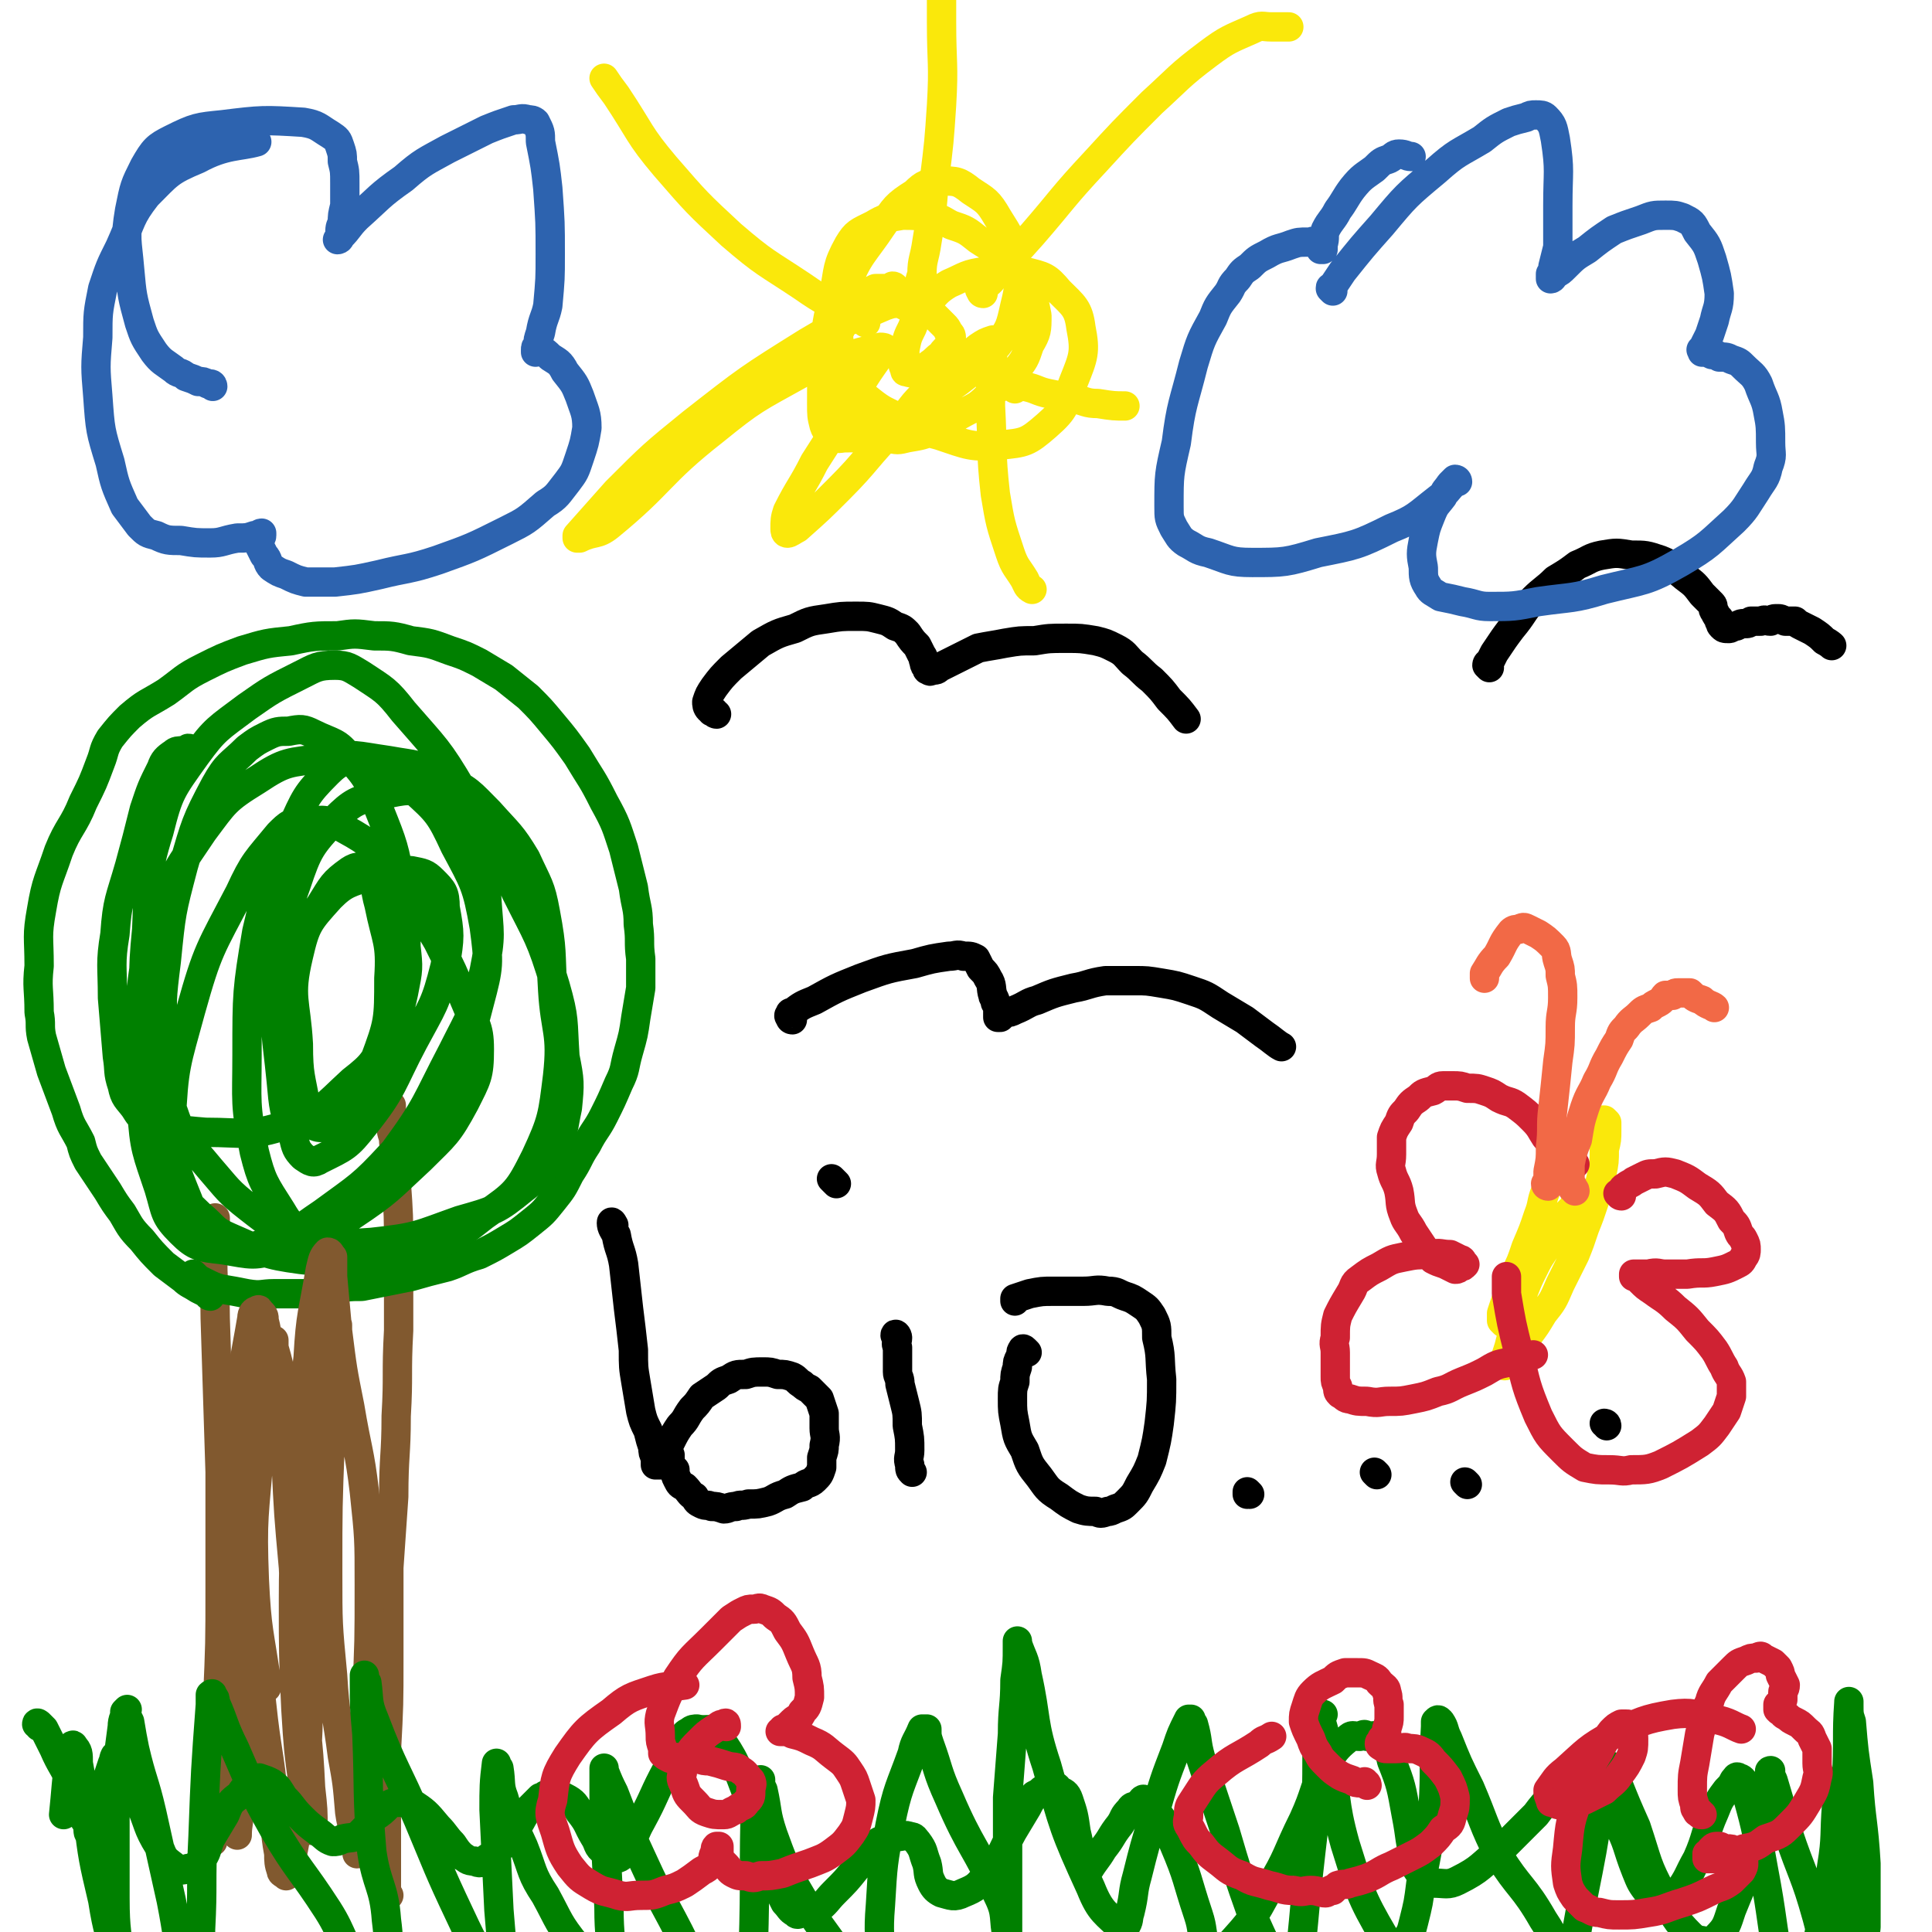 <svg viewBox='0 0 790 790' version='1.1' xmlns='http://www.w3.org/2000/svg' xmlns:xlink='http://www.w3.org/1999/xlink'><g fill='none' stroke='#81592F' stroke-width='12' stroke-linecap='round' stroke-linejoin='round'><path d='M87,753c0,0 -1,-1 -1,-1 0,-1 1,-1 1,-2 0,-8 0,-8 1,-16 1,-19 1,-19 1,-39 1,-23 1,-23 1,-46 0,-24 0,-24 0,-47 -1,-31 -1,-31 -2,-63 0,-12 -1,-12 -1,-23 0,-6 0,-6 1,-11 0,-2 0,-2 0,-4 0,-1 0,-1 0,-2 0,0 0,-1 0,-1 '/><path d='M159,775c-1,-1 -1,-2 -1,-1 -1,0 0,1 0,1 0,0 0,-1 0,-2 0,-9 0,-9 0,-18 0,-20 0,-20 0,-39 1,-19 1,-19 1,-38 0,-18 0,-18 0,-37 1,-15 1,-14 2,-29 0,-17 1,-17 1,-33 1,-17 0,-17 1,-35 0,-16 0,-16 0,-32 0,-15 0,-15 -1,-29 0,-8 0,-8 -1,-16 0,-3 -1,-3 -1,-6 0,-1 0,-1 0,-3 -1,-1 0,-1 0,-3 0,-1 0,-2 0,-3 '/></g>
<g fill='none' stroke='#008000' stroke-width='12' stroke-linecap='round' stroke-linejoin='round'><path d='M86,530c0,0 -1,0 -1,-1 0,0 0,0 0,0 -2,-1 -2,-1 -4,-2 -3,-2 -4,-2 -6,-4 -4,-3 -4,-3 -8,-6 -5,-5 -5,-5 -9,-10 -5,-5 -5,-6 -8,-11 -3,-4 -3,-4 -6,-9 -2,-3 -2,-3 -4,-6 -2,-3 -2,-3 -4,-6 -2,-4 -2,-4 -3,-8 -3,-6 -4,-6 -6,-13 -3,-8 -3,-8 -6,-16 -2,-7 -2,-7 -4,-14 -1,-5 0,-5 -1,-10 0,-10 -1,-10 0,-19 0,-12 -1,-12 1,-23 2,-12 3,-12 7,-24 4,-10 6,-10 10,-20 4,-8 4,-8 7,-16 2,-5 1,-5 4,-10 4,-5 4,-5 8,-9 7,-6 7,-5 15,-10 7,-5 7,-6 15,-10 8,-4 8,-4 16,-7 10,-3 10,-3 20,-4 9,-2 10,-2 19,-2 7,-1 7,-1 15,0 7,0 8,0 15,2 8,1 8,1 16,4 6,2 6,2 12,5 5,3 5,3 10,6 5,4 5,4 10,8 5,5 5,5 10,11 5,6 5,6 10,13 6,10 6,9 11,19 5,9 5,10 8,19 2,8 2,8 4,16 1,8 2,8 2,15 1,7 0,7 1,14 0,6 0,6 0,12 -1,6 -1,6 -2,12 -1,7 -1,7 -3,14 -2,7 -1,7 -4,13 -3,7 -3,7 -6,13 -3,6 -4,6 -7,12 -4,6 -3,6 -7,12 -3,6 -3,6 -7,11 -4,5 -4,5 -9,9 -5,4 -5,4 -10,7 -5,3 -5,3 -11,6 -7,2 -7,3 -13,5 -8,2 -8,2 -15,4 -5,1 -5,1 -10,2 -5,1 -5,1 -10,2 -5,0 -5,0 -11,1 -6,1 -6,1 -12,2 -6,0 -6,0 -13,0 -5,0 -5,1 -11,0 -5,-1 -5,-1 -11,-2 -3,-1 -3,-1 -7,-3 -2,-1 -2,-1 -4,-3 0,0 0,0 0,0 '/><path d='M78,307c0,0 0,-1 -1,-1 0,0 0,1 0,1 -1,0 -1,0 -2,0 -2,0 -3,0 -4,1 -3,2 -4,3 -5,6 -4,8 -4,8 -7,17 -3,12 -3,12 -6,23 -4,14 -5,14 -6,28 -2,12 -1,13 -1,26 1,12 1,12 2,24 1,6 0,6 2,12 1,5 2,5 5,9 2,3 2,4 6,5 11,4 11,4 23,5 16,0 18,2 33,-3 15,-5 15,-7 27,-18 9,-7 9,-8 14,-18 5,-9 5,-9 7,-18 2,-10 2,-10 1,-19 0,-13 0,-13 -2,-25 -3,-16 -3,-16 -9,-31 -4,-11 -4,-12 -12,-21 -5,-7 -7,-6 -15,-10 -4,-2 -5,-2 -10,-1 -4,0 -5,0 -9,2 -4,2 -4,2 -8,5 -7,7 -8,6 -13,15 -8,15 -8,16 -13,33 -5,19 -5,19 -7,39 -2,16 -2,16 -1,33 1,15 -1,16 4,29 4,12 6,12 15,23 7,8 7,9 16,16 9,7 10,8 21,11 14,4 15,4 29,3 19,-2 19,-3 36,-9 14,-4 15,-4 26,-13 8,-6 8,-7 12,-15 5,-8 4,-9 6,-18 1,-10 1,-11 -1,-21 -1,-15 0,-15 -4,-29 -6,-20 -7,-20 -16,-38 -10,-22 -9,-22 -22,-42 -10,-17 -11,-17 -24,-32 -7,-9 -8,-9 -17,-15 -5,-3 -6,-4 -11,-4 -7,0 -8,1 -14,4 -12,6 -12,6 -22,13 -12,9 -13,9 -21,20 -10,14 -11,15 -15,31 -6,19 -4,20 -5,40 -2,20 -1,20 0,40 0,15 0,16 1,31 2,10 2,10 5,20 2,8 2,8 7,15 3,6 4,6 9,11 6,5 5,6 12,9 14,6 14,7 29,9 19,2 21,3 39,-1 19,-5 21,-5 36,-17 13,-9 14,-10 21,-24 7,-15 7,-17 9,-33 2,-18 -1,-18 -2,-35 -1,-16 0,-16 -3,-32 -2,-11 -3,-11 -8,-22 -6,-10 -7,-10 -15,-19 -8,-8 -8,-9 -19,-14 -10,-6 -11,-5 -22,-7 -14,-2 -14,-3 -27,-1 -14,2 -15,1 -27,9 -13,8 -13,9 -22,21 -10,15 -11,15 -17,32 -7,20 -7,20 -9,41 -2,20 -2,21 1,41 1,16 2,17 7,32 3,10 2,11 9,18 6,6 8,6 17,7 12,2 13,3 24,-1 15,-4 16,-5 29,-13 15,-10 15,-11 28,-23 10,-10 11,-10 18,-23 5,-10 6,-11 6,-22 0,-10 -2,-10 -6,-20 -5,-12 -5,-12 -11,-24 -9,-15 -8,-16 -18,-29 -9,-10 -9,-11 -20,-17 -7,-4 -8,-4 -16,-3 -6,0 -7,1 -11,5 -9,11 -10,11 -16,24 -12,23 -13,23 -20,48 -6,22 -7,23 -8,46 0,16 1,17 7,32 3,9 4,11 12,16 7,4 9,5 17,2 14,-3 14,-5 26,-13 15,-11 16,-11 28,-24 13,-14 13,-14 23,-31 8,-15 9,-15 13,-31 4,-15 4,-16 2,-31 -3,-17 -4,-18 -12,-33 -6,-13 -7,-14 -17,-23 -8,-8 -10,-9 -21,-11 -6,-2 -9,-1 -14,4 -9,9 -9,10 -15,23 -9,20 -9,21 -14,42 -4,24 -4,25 -4,50 0,20 -1,20 3,40 3,12 4,13 11,24 3,5 4,7 10,7 7,0 9,-1 14,-6 13,-11 13,-12 22,-25 14,-19 13,-20 24,-41 8,-16 9,-16 13,-33 3,-15 2,-15 1,-30 -2,-13 -1,-14 -7,-25 -5,-9 -6,-11 -15,-16 -9,-4 -11,-3 -21,-1 -10,2 -12,3 -19,10 -10,11 -11,12 -16,27 -7,19 -6,20 -8,41 -1,19 0,19 2,39 1,11 1,12 5,23 1,4 1,5 4,8 3,2 4,3 7,1 10,-5 11,-5 18,-14 12,-15 11,-17 20,-34 8,-15 9,-15 13,-31 2,-12 2,-13 0,-24 0,-6 -1,-7 -5,-11 -3,-3 -4,-3 -9,-4 -8,0 -8,0 -16,2 -9,3 -11,3 -17,9 -9,10 -10,11 -13,24 -4,17 -1,18 0,36 0,13 1,13 3,25 1,4 0,7 3,8 3,2 6,1 9,-2 10,-10 11,-11 16,-24 6,-16 6,-17 6,-34 1,-15 -1,-15 -4,-30 -2,-7 -1,-9 -4,-13 -3,-3 -5,-3 -8,-1 -7,5 -7,6 -12,14 -6,8 -7,14 -9,17 '/></g>
<g fill='none' stroke='#81592F' stroke-width='12' stroke-linecap='round' stroke-linejoin='round'><path d='M111,560c0,0 0,-1 -1,-1 0,0 0,0 0,1 -1,1 -1,1 -2,2 -3,8 -4,7 -6,15 -4,18 -4,19 -5,37 -2,23 -2,23 -2,46 0,27 0,27 0,53 1,14 1,14 2,29 0,3 0,3 0,7 0,1 0,2 0,1 0,-4 1,-6 1,-12 0,-18 0,-18 1,-36 1,-24 2,-24 3,-48 0,-22 -1,-23 -1,-45 0,-17 -1,-18 1,-35 1,-8 3,-8 5,-16 1,-5 1,-5 2,-11 0,-3 0,-3 -1,-7 0,-2 0,-2 -2,-4 0,0 0,-1 -1,0 -1,0 -2,1 -2,3 -3,18 -4,18 -4,36 0,32 1,32 3,64 1,29 2,29 5,58 2,19 3,19 5,39 1,11 0,11 2,22 0,3 0,4 1,7 0,1 1,1 2,2 0,0 0,-1 0,-2 2,-4 2,-4 3,-9 3,-17 4,-17 5,-34 2,-24 0,-24 2,-49 2,-23 2,-23 4,-45 2,-22 2,-22 4,-44 1,-15 2,-15 3,-30 0,-5 0,-5 0,-10 0,-1 0,-3 0,-2 -1,2 -1,4 -2,10 -1,19 -1,19 -1,38 -1,26 -1,26 -1,53 0,21 0,21 2,42 1,17 2,17 4,33 2,11 2,11 3,23 1,7 2,7 3,13 0,2 0,3 0,4 0,0 1,0 1,-1 0,-9 0,-9 0,-18 1,-23 2,-23 3,-46 1,-22 1,-22 1,-45 0,-19 0,-19 -2,-38 -2,-17 -3,-17 -6,-35 -3,-15 -3,-15 -5,-31 -1,-11 -1,-11 -2,-22 0,-4 0,-4 0,-8 -1,-1 -1,-2 -2,-2 -2,2 -2,3 -3,7 -3,18 -4,18 -5,36 -3,26 -2,26 -4,51 -1,24 -2,24 -2,48 0,23 0,23 1,45 1,16 1,16 3,31 1,7 0,7 2,14 0,2 0,3 1,4 0,1 1,0 1,0 0,-8 0,-8 -1,-17 -1,-22 -2,-22 -4,-44 -2,-23 -2,-23 -3,-46 -2,-22 -2,-22 -3,-43 -1,-17 -1,-17 -2,-33 -1,-7 -1,-7 -3,-14 0,-2 0,-3 0,-3 -1,-1 -2,0 -2,1 -1,4 -1,4 -1,8 -2,19 -2,19 -3,37 -2,26 -3,26 -2,52 1,21 2,21 5,42 0,1 0,1 0,2 '/></g>
<g fill='none' stroke='#008000' stroke-width='12' stroke-linecap='round' stroke-linejoin='round'><path d='M16,706c0,-1 -1,-1 -1,-1 0,-1 1,0 1,0 1,1 1,1 2,2 2,4 2,4 4,8 3,7 4,7 7,14 2,6 2,6 4,12 1,3 2,3 3,6 0,2 0,3 1,3 0,0 1,-1 1,-2 2,-5 2,-5 3,-11 2,-5 1,-5 3,-10 1,-3 1,-3 2,-6 1,-1 0,-1 1,-3 0,0 1,-1 2,0 1,1 0,1 1,3 4,8 4,8 7,16 4,9 3,10 8,18 2,5 2,5 6,8 2,2 3,2 6,1 2,0 3,-1 5,-3 3,-4 2,-4 4,-9 3,-5 3,-5 6,-10 2,-5 2,-5 6,-8 2,-3 2,-3 5,-5 1,-1 2,-2 3,-2 3,1 3,1 5,2 3,2 3,3 5,6 4,4 3,4 7,8 3,3 3,3 7,6 3,2 3,3 6,4 2,0 2,0 4,-1 4,-1 4,0 7,-2 3,-3 3,-3 6,-7 3,-2 3,-2 6,-5 2,-1 2,-1 4,-1 2,0 3,-1 5,0 6,4 6,4 11,10 3,3 3,4 6,7 2,3 2,3 4,5 2,1 2,2 5,2 2,1 3,1 5,-1 6,-4 6,-5 11,-11 4,-5 3,-6 7,-10 2,-2 2,-2 4,-4 0,0 1,0 2,-1 1,0 1,-1 3,0 3,0 3,0 5,1 4,2 4,3 6,6 4,5 3,5 6,10 2,3 1,4 4,6 3,2 5,4 7,2 5,-4 4,-7 8,-14 6,-11 5,-11 11,-22 3,-6 3,-6 6,-11 1,-3 1,-3 3,-4 1,-1 2,-1 3,-1 4,1 6,-1 8,2 8,11 8,13 13,26 6,15 4,15 9,30 3,7 3,7 6,13 2,2 2,3 4,4 1,1 1,1 3,0 3,0 3,0 6,-1 4,-3 4,-4 7,-7 5,-5 5,-5 9,-10 3,-4 2,-5 6,-8 3,-3 3,-3 6,-4 2,-1 3,-1 5,-1 2,0 3,-1 5,0 2,0 2,1 3,2 3,4 2,4 4,9 1,4 0,4 2,8 1,2 2,3 4,4 4,1 5,2 9,0 5,-2 6,-3 9,-7 7,-8 6,-9 11,-18 3,-5 3,-5 6,-10 1,-2 1,-2 3,-5 2,-1 2,-1 3,-2 2,-1 2,-2 3,-2 2,0 3,0 4,2 2,1 3,1 4,4 2,6 2,6 3,13 1,4 1,5 2,9 0,3 1,2 1,5 1,1 1,2 1,3 0,0 0,-1 1,-1 3,-5 3,-4 6,-9 4,-5 3,-5 7,-10 2,-3 1,-3 4,-6 1,-2 2,-1 3,-2 2,-1 2,-3 3,-2 7,7 8,8 12,18 6,14 5,14 10,29 2,6 1,7 3,13 1,2 1,2 3,2 3,0 4,0 6,-2 10,-11 10,-11 17,-24 8,-13 7,-14 14,-28 5,-11 4,-12 9,-23 4,-5 4,-6 9,-10 2,-2 2,-1 5,-1 2,-1 2,-1 3,0 3,0 3,-1 5,1 3,3 4,4 5,9 4,10 4,11 6,22 2,10 1,10 4,20 0,3 1,3 3,5 2,2 2,2 4,3 5,0 6,1 10,-1 10,-5 9,-6 18,-13 7,-7 7,-7 14,-14 3,-4 3,-4 7,-8 3,-2 3,-2 5,-4 2,-1 2,-1 4,-1 3,0 4,-1 6,1 6,6 7,7 11,15 5,9 4,10 8,20 2,5 2,5 5,9 1,2 1,2 3,3 1,0 2,0 3,0 2,0 2,0 3,-1 2,-1 2,-1 3,-2 5,-7 4,-7 8,-14 4,-9 3,-10 7,-19 2,-5 2,-5 5,-9 2,-2 2,-2 3,-4 1,-1 1,-2 2,-1 1,0 2,1 2,2 5,18 5,18 8,35 4,21 3,21 7,42 1,9 1,9 4,18 0,2 1,2 2,4 1,0 1,0 2,0 1,-3 0,-3 1,-6 3,-14 3,-14 6,-27 3,-16 4,-16 6,-32 2,-12 1,-13 2,-25 0,-4 0,-4 0,-8 0,-1 0,-1 0,-1 0,-1 1,-1 1,-1 1,1 1,2 1,4 3,14 4,14 6,28 2,15 1,15 2,30 1,8 1,8 1,15 0,1 0,2 0,2 0,-1 0,-2 0,-3 1,-8 0,-8 1,-16 0,-13 0,-13 0,-26 -1,-17 -2,-17 -3,-33 -2,-13 -2,-13 -3,-25 -1,-3 -1,-3 -1,-7 0,-1 0,-2 0,-1 -1,14 0,16 -1,32 -1,21 -1,21 -2,41 0,14 -1,14 -2,27 0,5 0,5 0,10 0,1 -1,2 -1,2 -1,-1 -1,-1 -2,-3 -3,-10 -2,-10 -5,-21 -5,-18 -6,-17 -12,-35 -3,-11 -3,-11 -6,-21 -1,-2 -1,-2 -1,-3 -1,-1 0,-1 0,-1 0,2 0,2 0,4 -2,11 -2,11 -5,22 -4,16 -5,16 -11,31 -2,6 -2,7 -6,11 -1,2 -2,2 -4,2 -3,-1 -4,0 -7,-3 -6,-6 -6,-7 -11,-16 -7,-13 -6,-13 -11,-28 -4,-9 -4,-9 -8,-19 -1,-2 -1,-2 -2,-5 0,0 0,-1 -1,-1 0,0 -1,0 -1,1 -2,7 -1,7 -3,15 -3,19 -3,19 -7,39 -2,11 -2,11 -4,23 -1,3 0,4 -1,5 -1,1 -1,0 -2,-1 -4,-9 -3,-10 -9,-19 -8,-14 -10,-13 -18,-26 -7,-14 -6,-14 -12,-28 -5,-10 -5,-10 -9,-20 -2,-4 -1,-4 -3,-7 -1,-1 -1,-1 -2,0 0,0 0,1 0,2 -1,17 0,17 -1,33 -2,16 -2,16 -5,31 -1,8 -1,8 -3,16 -1,4 -1,4 -3,7 -1,1 -1,2 -3,2 -3,-1 -5,0 -6,-3 -10,-17 -10,-19 -16,-38 -5,-18 -3,-19 -7,-37 -1,-7 -1,-7 -3,-14 0,-1 1,-2 1,-2 -1,1 -2,2 -2,3 -1,18 0,18 -1,36 -2,17 -2,17 -4,35 -1,11 -1,11 -2,21 -1,5 -1,5 -2,9 0,1 0,3 -1,3 -2,0 -3,-1 -5,-3 -7,-10 -7,-11 -12,-22 -6,-17 -6,-17 -11,-34 -5,-15 -5,-15 -10,-30 -2,-7 -1,-7 -3,-14 -1,-1 -1,-2 -1,-2 -1,0 -1,0 -1,0 -3,6 -3,6 -5,12 -5,13 -5,13 -9,27 -4,13 -4,13 -7,25 -2,7 -1,7 -3,15 -1,3 0,3 -2,6 0,1 -1,2 -1,1 -7,-7 -9,-7 -13,-17 -11,-24 -11,-25 -18,-50 -6,-18 -4,-19 -8,-37 -1,-7 -2,-7 -4,-13 0,0 0,-1 0,-1 0,0 0,1 0,2 0,7 0,7 -1,14 0,11 -1,11 -1,22 -1,13 -1,13 -2,26 0,17 0,17 0,34 0,10 0,10 0,19 0,2 0,2 0,5 0,0 0,0 0,0 -2,-9 0,-10 -4,-18 -9,-20 -11,-19 -20,-40 -5,-11 -4,-11 -8,-22 -1,-3 -1,-3 -1,-6 -1,0 -1,0 -1,0 -1,0 -1,0 -1,0 -2,5 -3,5 -4,10 -5,14 -6,14 -9,29 -3,16 -3,16 -4,33 -1,12 0,12 0,24 0,3 0,4 -1,6 0,1 -1,0 -2,0 -9,-8 -10,-7 -17,-15 -8,-11 -8,-11 -15,-23 -5,-10 -5,-10 -9,-21 -3,-9 -2,-9 -4,-18 -1,-2 -1,-2 -1,-3 0,-1 0,-2 0,-1 -1,2 -1,3 -2,6 -1,32 0,32 -1,63 0,17 -1,17 -1,35 0,3 1,4 1,6 0,0 -1,-1 -2,-2 -7,-10 -8,-10 -15,-21 -9,-14 -8,-15 -16,-30 -7,-13 -7,-13 -13,-26 -6,-13 -6,-13 -11,-26 -2,-4 -2,-4 -4,-9 0,0 0,-1 0,-1 0,0 0,0 0,1 0,9 0,9 0,17 1,20 1,20 2,39 0,12 1,12 1,23 0,3 0,4 0,6 -1,0 -2,0 -2,0 -6,-6 -7,-6 -12,-13 -8,-10 -7,-10 -13,-21 -6,-9 -5,-10 -9,-20 -4,-9 -5,-9 -8,-20 -2,-5 -1,-6 -2,-12 -1,-1 -1,-2 -1,-2 -1,8 -1,10 -1,19 1,21 1,21 2,41 1,12 1,12 2,24 0,4 0,4 0,8 0,0 0,1 0,1 -1,-1 -2,-1 -2,-3 -9,-14 -9,-13 -16,-28 -9,-19 -9,-20 -17,-39 -9,-21 -10,-20 -18,-41 -3,-7 -2,-8 -3,-15 -1,-1 -1,-2 -1,-3 0,0 0,1 0,2 0,11 0,11 1,22 1,24 0,24 2,48 2,14 5,14 6,28 1,8 1,9 -1,16 -1,3 -2,4 -4,4 -3,0 -4,0 -6,-2 -8,-9 -6,-11 -13,-22 -11,-17 -12,-16 -22,-33 -9,-16 -9,-17 -16,-33 -5,-10 -4,-10 -8,-19 0,-1 0,-2 -1,-2 0,-1 0,-2 -1,-1 0,1 0,2 0,4 -2,27 -2,27 -3,54 -1,19 0,19 -1,38 0,10 0,10 -1,20 0,4 0,4 -1,9 0,0 -1,2 -1,1 -2,-5 -2,-6 -3,-12 -4,-15 -3,-15 -6,-30 -4,-18 -4,-18 -8,-36 -3,-13 -4,-13 -7,-26 -1,-5 -1,-5 -2,-11 -1,-2 -1,-2 -2,-4 0,0 1,-1 1,-1 -1,3 -2,4 -2,7 -2,15 -2,15 -3,30 0,20 0,20 0,40 0,14 1,14 2,27 0,6 0,6 0,11 0,0 0,1 0,1 -1,-5 0,-6 -1,-11 -3,-14 -4,-14 -6,-27 -4,-17 -4,-17 -6,-33 -2,-12 -2,-12 -4,-23 0,-4 0,-5 -2,-7 0,-1 -1,0 -1,1 -2,13 -2,18 -3,27 '/></g>
<g fill='none' stroke='#FAE80B' stroke-width='12' stroke-linecap='round' stroke-linejoin='round'><path d='M615,541c0,0 0,0 -1,-1 0,0 0,0 0,0 0,-2 0,-2 0,-3 1,-3 1,-3 2,-6 1,-4 2,-4 3,-9 3,-6 3,-6 5,-12 3,-7 3,-7 5,-13 2,-5 1,-5 3,-10 1,-3 1,-4 2,-7 1,-3 1,-3 2,-5 2,-3 2,-3 4,-5 1,-2 1,-2 3,-4 2,-1 2,-1 4,-2 2,-2 2,-1 4,-3 1,-1 1,-1 2,-2 0,0 0,0 1,0 1,-1 1,-1 1,-1 0,0 0,0 1,0 0,0 0,0 1,1 0,1 0,1 0,3 0,4 0,4 -1,8 0,5 0,5 -1,10 -1,6 -2,6 -3,11 -2,6 -2,6 -4,11 -2,6 -2,6 -4,11 -3,6 -3,6 -6,12 -3,7 -3,7 -7,12 -3,5 -3,5 -6,9 -1,2 -1,3 -3,5 -1,2 -1,2 -3,3 -1,1 -1,1 -2,2 0,1 0,1 -1,2 0,0 -1,1 -1,0 0,-1 0,-2 1,-4 1,-3 1,-3 2,-7 1,-5 1,-5 2,-10 2,-5 2,-5 3,-9 2,-5 2,-5 4,-9 2,-4 2,-4 4,-7 2,-3 2,-3 4,-6 2,-2 1,-2 2,-4 1,-2 1,-2 2,-3 1,-2 1,-1 2,-3 1,-1 1,-1 2,-2 1,-1 1,-1 1,-2 1,0 1,-1 2,-1 0,-1 0,-1 1,-2 0,-1 0,0 1,-1 0,0 0,0 1,0 '/></g>
<g fill='none' stroke='#CF2233' stroke-width='12' stroke-linecap='round' stroke-linejoin='round'><path d='M644,476c0,0 -1,0 -1,-1 0,0 0,0 0,0 -1,-1 -1,-1 -1,-1 -2,-2 -2,-2 -4,-4 -3,-3 -3,-2 -6,-5 -2,-3 -2,-4 -5,-7 -3,-3 -3,-3 -7,-6 -3,-2 -3,-1 -7,-3 -3,-2 -3,-2 -6,-3 -3,-1 -3,-1 -7,-1 -3,-1 -3,-1 -6,-1 -2,0 -2,0 -4,0 -2,0 -2,1 -4,2 -4,1 -4,1 -6,3 -3,2 -3,2 -5,5 -2,2 -2,2 -3,5 -2,3 -2,3 -3,6 0,4 0,4 0,7 0,4 -1,4 0,7 1,4 2,4 3,8 1,5 0,5 2,10 1,3 2,3 4,7 2,3 2,3 4,6 2,3 2,3 4,5 2,1 2,1 5,2 2,1 2,1 4,2 1,0 1,0 2,-1 1,0 1,0 2,-1 0,0 -1,0 -1,-1 0,0 0,-1 -1,-1 -2,-1 -2,-1 -4,-2 -4,0 -4,-1 -8,0 -6,0 -6,0 -11,1 -5,1 -5,1 -10,4 -4,2 -4,2 -8,5 -3,2 -2,3 -4,6 -3,5 -3,5 -5,9 -1,4 -1,4 -1,9 -1,3 0,3 0,6 0,3 0,3 0,6 0,2 0,2 0,4 0,2 0,2 1,4 0,2 0,2 1,3 2,1 2,2 4,2 3,1 3,1 7,1 5,1 5,0 9,0 5,0 5,0 10,-1 5,-1 5,-1 10,-3 5,-1 5,-2 10,-4 5,-2 5,-2 9,-4 5,-3 5,-3 10,-4 5,-2 7,-2 10,-3 '/><path d='M663,489c-1,0 -1,-1 -1,-1 -1,0 0,0 0,0 2,-2 1,-2 3,-3 1,-1 2,-1 3,-2 2,-1 2,-1 4,-2 2,-1 2,-1 5,-1 4,-1 4,-1 8,0 5,2 5,2 9,5 5,3 5,3 8,7 4,3 4,3 6,7 2,2 2,2 3,5 1,2 1,1 2,3 1,2 1,2 1,4 0,1 0,2 -1,3 -1,2 -1,2 -3,3 -4,2 -4,2 -9,3 -5,1 -5,0 -11,1 -4,0 -4,0 -9,0 -3,0 -3,-1 -7,0 -1,0 -1,0 -3,0 -2,0 -2,0 -3,0 0,0 0,1 0,1 0,0 1,0 1,0 1,1 1,1 2,2 2,2 2,2 5,4 4,3 5,3 9,7 5,4 5,4 9,9 4,4 4,4 7,8 2,3 2,4 4,7 1,3 2,3 3,6 0,3 0,3 0,6 -1,3 -1,3 -2,6 -2,3 -2,3 -4,6 -3,4 -3,4 -7,7 -8,5 -8,5 -16,9 -5,2 -6,2 -12,2 -4,1 -4,0 -9,0 -5,0 -5,0 -10,-1 -5,-3 -5,-3 -9,-7 -6,-6 -6,-6 -10,-14 -5,-12 -5,-13 -8,-26 -3,-12 -3,-12 -5,-24 0,-4 0,-5 0,-7 '/><path d='M297,706c0,-1 0,-2 -1,-1 -2,0 -2,1 -4,2 -3,2 -3,2 -6,5 -3,3 -3,3 -5,6 -1,3 -2,3 -2,7 -1,3 0,3 1,6 1,3 1,3 4,6 2,2 2,3 5,4 3,1 3,1 7,1 2,0 2,-1 5,-2 2,-2 3,-1 4,-3 2,-2 2,-2 2,-5 0,-2 1,-2 0,-4 -2,-2 -2,-3 -4,-4 -2,-2 -3,-1 -6,-2 -3,-1 -3,-1 -7,-2 -2,0 -2,0 -5,-1 -2,0 -2,0 -4,0 -2,-1 -2,0 -4,0 -1,-1 -2,0 -3,0 -2,-1 -2,-1 -3,-2 0,-1 0,-1 0,-2 -1,-3 -1,-3 -1,-5 0,-5 -1,-5 0,-9 3,-8 3,-8 7,-15 6,-9 6,-8 14,-16 4,-4 4,-4 8,-8 3,-2 3,-2 5,-3 2,-1 2,-1 4,-1 2,0 2,-1 4,0 3,1 3,1 5,3 3,2 3,2 5,6 3,4 3,4 5,9 2,5 3,5 3,10 1,4 1,4 1,8 -1,4 -1,4 -3,6 -1,3 -2,2 -4,4 -1,1 -1,1 -2,2 -1,1 -1,1 -2,1 0,1 -1,1 -1,1 0,0 1,0 1,0 2,0 2,0 4,1 4,1 4,1 8,3 5,2 5,3 9,6 4,3 4,3 6,6 2,3 2,3 3,6 1,3 1,3 2,6 0,3 0,3 -1,7 -1,4 -1,4 -3,7 -3,4 -3,4 -7,7 -4,3 -5,3 -10,5 -6,2 -6,2 -11,4 -5,1 -5,1 -9,1 -3,1 -3,1 -6,0 -3,0 -3,0 -5,-1 -2,-1 -2,-2 -3,-3 -2,-2 -2,-2 -3,-4 0,-1 0,-1 0,-2 0,-1 0,-1 0,-2 0,0 -1,0 -1,0 -1,1 0,1 -1,3 -1,2 0,2 -1,4 -2,2 -2,2 -4,3 -4,3 -4,3 -7,5 -4,2 -4,2 -8,3 -5,2 -5,2 -10,2 -5,0 -5,1 -9,0 -6,-2 -6,-1 -11,-4 -5,-3 -5,-3 -9,-8 -4,-6 -4,-7 -6,-14 -2,-6 -3,-7 -1,-13 1,-9 1,-10 6,-18 7,-10 8,-11 18,-18 7,-6 8,-6 17,-9 6,-2 7,-1 13,-2 '/><path d='M559,730c0,-1 -1,-1 -1,-1 0,-1 0,0 0,0 -1,0 -1,0 -2,0 -1,0 -2,0 -3,-1 -3,-1 -3,-1 -5,-2 -3,-2 -3,-2 -5,-4 -3,-3 -3,-3 -4,-5 -2,-3 -2,-3 -3,-6 -2,-4 -2,-4 -3,-7 0,-3 0,-3 1,-6 1,-3 1,-4 3,-6 3,-3 4,-3 8,-5 2,-2 2,-2 5,-3 3,0 3,0 5,0 3,0 3,0 5,1 2,1 3,1 4,3 2,2 3,2 3,4 1,2 0,3 1,5 0,2 0,2 0,5 0,2 0,2 -1,5 0,1 0,1 0,2 -1,1 -1,1 -2,2 0,1 -1,1 -1,2 0,0 0,1 1,1 1,1 1,1 2,1 2,0 2,0 4,0 3,0 3,-1 5,0 2,0 3,0 5,1 2,1 3,1 5,4 3,3 3,3 6,7 2,4 2,4 3,8 0,4 0,4 -1,7 -1,4 -1,4 -4,6 -2,3 -2,3 -5,6 -4,3 -4,3 -8,5 -4,2 -4,2 -8,4 -5,2 -5,3 -10,5 -3,1 -3,1 -7,2 -2,1 -2,0 -5,1 -1,1 -1,1 -2,2 0,0 0,-1 -1,0 -1,0 -1,1 -2,1 -2,0 -3,-1 -6,-1 -3,0 -3,1 -7,0 -5,0 -5,-1 -10,-2 -6,-2 -6,-1 -11,-4 -6,-2 -6,-3 -10,-6 -4,-3 -4,-3 -7,-7 -2,-2 -2,-2 -4,-6 -1,-2 -2,-2 -1,-5 0,-4 0,-4 2,-7 4,-6 4,-7 9,-11 8,-7 9,-6 18,-12 2,-2 2,-1 5,-3 '/><path d='M696,742c-1,0 -1,0 -1,-1 -1,0 -1,0 -1,0 -1,-2 -1,-1 -1,-3 -1,-3 -1,-3 -1,-6 0,-6 0,-6 1,-11 1,-6 1,-6 2,-12 2,-7 1,-7 4,-13 1,-4 2,-4 4,-8 3,-3 3,-3 6,-6 2,-2 2,-2 5,-3 2,-1 2,-1 4,-1 2,-1 2,-1 3,0 2,1 2,1 4,2 1,1 1,1 2,2 1,2 1,2 1,3 1,2 1,2 2,4 0,2 -1,2 -1,3 0,2 0,2 0,3 -1,1 -1,1 -1,1 -1,1 0,1 -1,1 0,1 0,1 0,2 1,1 1,1 2,1 0,1 0,1 2,2 1,1 1,1 3,2 2,1 2,1 4,3 2,2 2,1 3,4 1,2 1,2 2,4 0,3 0,3 0,6 0,3 1,3 0,6 -1,5 -1,5 -4,10 -3,5 -3,5 -7,9 -4,4 -4,4 -10,6 -4,3 -4,3 -9,4 -4,2 -4,2 -8,3 -1,0 -2,0 -3,1 -1,0 -1,0 -2,0 -1,0 -1,0 -2,0 0,-1 0,-1 0,-2 0,0 0,0 1,0 0,-1 0,-1 1,-2 1,-1 1,-1 3,-1 1,0 1,1 3,1 2,0 2,0 4,1 1,0 1,1 2,2 1,1 1,1 1,3 0,1 0,1 -1,3 -2,2 -2,2 -4,4 -4,3 -4,2 -8,4 -6,3 -6,3 -12,5 -7,2 -7,3 -14,4 -6,1 -6,1 -12,1 -4,0 -4,0 -8,-1 -3,0 -3,-1 -6,-2 -2,-2 -2,-2 -4,-4 -2,-3 -2,-3 -3,-6 -1,-7 -1,-7 0,-14 1,-11 1,-11 5,-22 3,-10 3,-10 8,-18 2,-4 2,-4 5,-8 2,-2 2,-2 4,-3 0,0 1,0 2,0 1,0 1,0 1,1 2,3 2,3 2,5 0,4 0,4 -1,7 -2,4 -2,4 -5,8 -2,3 -3,3 -6,6 -4,2 -4,2 -8,4 -3,1 -3,1 -6,2 -2,0 -2,0 -4,0 -1,0 -1,0 -3,-1 -1,0 -1,0 -1,-1 -1,-2 -1,-2 -1,-4 3,-4 3,-5 7,-8 9,-8 9,-9 20,-15 11,-5 12,-6 24,-8 8,-1 9,0 17,2 6,1 8,3 11,4 '/></g>
<g fill='none' stroke='#F26946' stroke-width='12' stroke-linecap='round' stroke-linejoin='round'><path d='M633,485c0,0 -1,0 -1,-1 0,0 1,0 1,-1 0,-2 0,-2 0,-4 1,-5 1,-5 1,-10 1,-8 0,-8 1,-16 1,-9 1,-9 2,-19 1,-7 1,-7 1,-14 0,-6 1,-6 1,-12 0,-5 0,-5 -1,-9 0,-3 0,-3 -1,-6 -1,-3 0,-4 -2,-6 -3,-3 -3,-3 -6,-5 -2,-1 -2,-1 -4,-2 -2,-1 -2,-1 -4,0 -1,0 -2,0 -3,1 -4,5 -3,5 -6,10 -3,3 -3,4 -5,7 0,1 0,1 0,2 '/><path d='M644,487c0,-1 -1,-1 -1,-1 0,-1 0,-1 0,-1 -1,-2 -1,-2 -1,-3 0,-3 0,-3 0,-6 1,-5 1,-5 3,-10 1,-6 1,-7 3,-13 2,-6 3,-6 5,-11 3,-5 2,-5 5,-10 2,-4 2,-4 4,-7 1,-3 1,-3 3,-5 2,-3 3,-3 5,-5 2,-2 2,-2 5,-3 1,-1 1,-1 3,-2 2,-1 2,-2 3,-3 1,0 2,0 3,0 1,-1 1,-1 2,-1 1,0 1,0 2,0 2,0 2,0 3,0 2,2 2,2 5,3 2,2 4,2 5,3 '/></g>
<g fill='none' stroke='#000000' stroke-width='12' stroke-linecap='round' stroke-linejoin='round'><path d='M293,292c0,0 -1,0 -1,-1 -1,0 -1,0 -1,0 0,-1 0,-1 0,-1 -1,0 -1,0 -1,0 -1,-1 -1,-2 -1,-3 1,-3 1,-3 3,-6 3,-4 3,-4 7,-8 6,-5 6,-5 12,-10 7,-4 7,-4 14,-6 6,-3 6,-3 13,-4 6,-1 6,-1 12,-1 5,0 5,0 9,1 4,1 4,1 7,3 3,1 3,1 5,3 2,3 2,3 4,5 1,2 1,2 2,4 1,1 0,1 1,3 0,1 0,1 1,2 0,1 0,1 1,1 0,0 0,1 1,0 2,0 2,0 3,-1 4,-2 4,-2 8,-4 4,-2 4,-2 8,-4 5,-1 6,-1 11,-2 6,-1 6,-1 12,-1 6,-1 6,-1 13,-1 6,0 6,0 12,1 4,1 4,1 8,3 4,2 4,3 7,6 4,3 4,4 8,7 4,4 4,4 7,8 4,4 4,4 7,8 '/><path d='M609,273c0,0 -1,-1 -1,-1 0,-1 1,-1 1,-1 1,-2 1,-2 2,-4 4,-6 4,-6 7,-10 5,-6 4,-6 9,-12 4,-4 5,-4 9,-8 5,-3 5,-3 9,-6 5,-2 5,-3 10,-4 6,-1 6,-1 12,0 6,0 6,0 12,2 5,2 5,3 10,7 4,3 4,3 7,7 2,2 2,2 4,4 1,1 0,2 1,3 1,2 1,2 2,3 0,1 0,1 0,1 1,1 0,1 1,2 1,1 1,1 3,1 1,0 1,-1 3,-1 2,-1 2,-1 3,-1 2,0 2,0 3,-1 2,0 2,0 4,0 2,-1 2,0 4,0 1,-1 1,-1 3,-1 1,0 1,0 3,1 2,0 2,0 4,0 1,1 1,1 3,2 2,1 2,1 4,2 3,2 3,2 5,4 2,1 3,2 3,2 '/><path d='M324,417c-1,0 -1,-1 -1,-1 -1,-1 0,-1 0,-1 0,-1 0,-1 1,-1 4,-3 4,-3 9,-5 9,-5 9,-5 19,-9 11,-4 11,-4 22,-6 7,-2 7,-2 14,-3 3,0 3,-1 6,0 3,0 3,0 5,1 1,2 1,2 2,4 2,2 2,2 3,4 2,3 1,4 2,7 0,1 1,1 1,3 1,1 1,1 1,3 0,1 0,1 0,2 0,0 0,1 0,1 0,0 0,0 1,0 1,-1 1,-1 2,-2 2,0 2,0 4,-1 5,-2 5,-3 9,-4 7,-3 7,-3 15,-5 6,-1 6,-2 13,-3 6,0 6,0 12,0 5,0 5,0 11,1 6,1 6,1 12,3 6,2 6,2 12,6 5,3 5,3 10,6 4,3 4,3 8,6 3,2 5,4 7,5 '/></g>
<g fill='none' stroke='#2D63AF' stroke-width='12' stroke-linecap='round' stroke-linejoin='round'><path d='M87,158c0,0 0,-1 -1,-1 0,0 0,0 -1,0 -2,-1 -2,-1 -4,-1 -2,-1 -2,-1 -5,-2 -2,-2 -3,-1 -5,-3 -4,-3 -5,-3 -8,-7 -4,-6 -4,-6 -6,-12 -3,-11 -3,-11 -4,-22 -1,-12 -2,-12 0,-24 2,-10 2,-10 6,-18 4,-7 5,-8 11,-11 10,-5 11,-5 21,-6 16,-2 17,-2 33,-1 6,1 6,2 11,5 3,2 3,2 4,5 1,3 1,3 1,6 1,4 1,4 1,9 0,4 0,4 0,9 -1,4 -1,4 -1,7 -1,2 -1,2 -1,5 0,1 -1,2 -1,2 0,0 1,0 1,-1 4,-4 3,-4 7,-8 9,-8 9,-9 19,-16 8,-7 9,-7 18,-12 8,-4 8,-4 16,-8 5,-2 5,-2 11,-4 3,0 3,-1 6,0 1,0 2,0 3,1 2,4 2,4 2,8 2,10 2,10 3,19 1,14 1,14 1,27 0,10 0,10 -1,21 -1,5 -2,5 -3,11 -1,3 -1,3 -1,5 -1,1 -1,1 -1,2 0,0 0,1 0,1 0,0 1,-1 2,-1 2,1 2,1 4,3 3,2 4,2 6,6 4,5 4,5 6,10 2,6 3,7 3,13 -1,6 -1,6 -3,12 -2,6 -2,6 -5,10 -4,5 -4,6 -9,9 -8,7 -8,7 -16,11 -14,7 -14,7 -28,12 -12,4 -12,3 -24,6 -9,2 -9,2 -18,3 -6,0 -6,0 -12,0 -4,-1 -4,-1 -8,-3 -3,-1 -3,-1 -6,-3 -2,-2 -1,-3 -3,-5 -1,-2 -1,-2 -2,-4 0,-1 0,-1 0,-2 0,-1 1,-1 1,-2 0,0 0,-1 0,-1 -1,0 -1,1 -3,1 -3,1 -3,1 -7,1 -6,1 -6,2 -11,2 -6,0 -6,0 -12,-1 -5,0 -6,0 -10,-2 -4,-1 -4,-1 -7,-4 -3,-4 -3,-4 -6,-8 -4,-9 -4,-9 -6,-18 -4,-13 -4,-13 -5,-27 -1,-12 -1,-12 0,-24 0,-10 0,-10 2,-20 3,-9 3,-9 7,-17 5,-11 4,-12 11,-21 9,-9 9,-10 21,-15 11,-6 17,-5 24,-7 '/><path d='M545,119c0,0 -1,-1 -1,-1 0,-1 0,0 1,-1 2,-3 2,-3 4,-6 8,-10 8,-10 16,-19 10,-12 10,-12 22,-22 9,-8 9,-7 19,-13 5,-4 5,-4 11,-7 3,-1 3,-1 7,-2 2,-1 2,-1 4,-1 2,0 3,0 4,1 3,3 3,4 4,9 2,13 1,13 1,27 0,8 0,9 0,17 -1,4 -1,4 -2,8 0,2 0,2 -1,3 0,1 0,2 0,2 1,0 1,-1 2,-2 2,-1 2,-1 4,-3 4,-4 4,-4 9,-7 5,-4 5,-4 11,-8 5,-2 5,-2 11,-4 5,-2 5,-2 10,-2 4,0 4,0 7,1 4,2 4,2 6,6 4,5 4,5 6,11 2,7 2,7 3,14 0,6 -1,6 -2,11 -1,3 -1,3 -2,6 -1,2 -1,2 -2,4 0,1 -1,1 -1,2 -1,0 0,0 0,1 0,0 0,0 1,0 1,0 1,0 3,1 2,0 2,0 3,1 3,0 3,0 5,1 3,1 3,1 5,3 3,3 4,3 6,7 2,6 3,6 4,12 1,5 1,6 1,12 0,5 1,5 -1,10 -1,5 -2,5 -5,10 -4,6 -4,7 -9,12 -10,9 -10,10 -22,17 -14,8 -15,7 -31,11 -13,4 -13,3 -27,5 -10,2 -10,2 -20,2 -5,0 -5,-1 -11,-2 -4,-1 -4,-1 -9,-2 -3,-2 -4,-2 -5,-4 -2,-3 -2,-4 -2,-8 -1,-5 -1,-6 0,-11 1,-5 1,-5 3,-10 2,-5 2,-4 5,-8 1,-3 1,-2 3,-5 1,-1 1,-1 2,-2 0,0 1,0 1,1 0,0 -1,0 -1,0 -4,4 -3,4 -7,7 -9,7 -9,8 -19,12 -14,7 -15,7 -30,10 -13,4 -14,4 -27,4 -9,0 -9,-1 -18,-4 -5,-1 -5,-2 -9,-4 -3,-2 -3,-3 -5,-6 -2,-4 -2,-4 -2,-9 0,-13 0,-13 3,-26 2,-16 3,-16 7,-32 3,-10 3,-10 8,-19 2,-5 2,-5 6,-10 2,-3 1,-3 4,-6 2,-3 2,-3 5,-5 3,-3 3,-3 7,-5 5,-3 5,-2 10,-4 3,-1 3,-1 7,-1 2,0 2,-1 4,0 1,0 0,1 1,2 0,0 0,0 1,0 0,1 0,1 0,1 -1,0 -1,0 -1,0 0,-1 0,-1 1,-2 1,-3 0,-3 1,-6 2,-4 3,-4 5,-8 3,-4 3,-5 6,-9 4,-5 5,-5 9,-8 3,-3 3,-3 6,-4 2,-1 2,-2 4,-2 3,0 3,1 5,1 '/></g>
<g fill='none' stroke='#FAE80B' stroke-width='12' stroke-linecap='round' stroke-linejoin='round'><path d='M366,118c0,0 0,-1 -1,-1 0,0 0,1 -1,1 -1,0 -1,0 -2,0 -2,0 -2,0 -4,0 -2,1 -2,1 -4,2 -2,3 -2,3 -4,5 -3,3 -3,3 -5,7 -2,4 -2,4 -4,9 -2,3 -2,3 -3,7 -1,4 -1,4 -1,8 1,4 1,5 3,8 2,4 3,4 7,8 4,3 4,3 8,5 4,2 4,2 8,2 4,1 4,1 8,0 6,-1 6,-1 11,-3 5,-2 5,-3 10,-6 7,-4 7,-3 12,-8 6,-5 6,-4 11,-10 4,-5 4,-5 6,-11 3,-5 3,-6 3,-12 -1,-5 -1,-6 -4,-11 -3,-6 -3,-6 -8,-11 -6,-6 -6,-5 -12,-9 -5,-4 -5,-4 -11,-6 -4,-2 -4,-3 -9,-3 -5,-1 -6,-1 -11,-1 -6,1 -7,1 -12,4 -6,3 -7,3 -10,8 -5,9 -4,10 -6,20 -3,12 -3,12 -4,25 -1,10 -1,10 -1,20 0,5 0,5 1,9 1,3 2,3 4,4 2,2 2,1 5,1 4,0 4,0 7,-1 8,-3 8,-3 16,-8 12,-7 12,-6 23,-14 9,-7 9,-7 16,-15 5,-7 5,-7 7,-16 2,-8 2,-9 0,-18 -1,-9 -2,-10 -7,-18 -4,-7 -5,-7 -11,-11 -5,-4 -6,-4 -12,-4 -6,1 -7,1 -11,5 -8,5 -8,6 -13,13 -8,12 -10,12 -15,25 -4,10 -4,11 -3,22 0,8 1,8 5,15 3,6 3,6 8,10 5,4 6,4 12,7 8,4 8,5 16,7 12,4 13,5 25,4 10,-1 11,-1 19,-8 8,-7 7,-8 11,-18 4,-10 5,-12 3,-22 -1,-8 -3,-9 -9,-15 -5,-6 -6,-6 -14,-8 -8,-2 -8,-1 -16,0 -8,1 -8,2 -15,5 -5,3 -5,4 -10,9 -3,3 -3,4 -5,9 -2,4 -2,4 -3,9 0,2 0,2 0,5 -1,1 -1,1 0,3 0,1 0,1 1,1 2,1 2,0 4,-1 3,0 3,0 5,-2 3,-2 2,-2 5,-4 1,-2 2,-2 3,-4 1,-1 1,-1 1,-2 0,-2 0,-2 -1,-3 -1,-2 -1,-2 -2,-3 -1,-1 -1,-1 -2,-2 -2,-2 -2,-2 -3,-3 -2,-1 -2,-1 -3,-1 -2,-1 -2,-1 -3,-1 -1,0 -1,0 -3,-1 0,0 0,0 -1,-1 -1,0 -1,1 -1,1 -1,-1 -1,-1 -1,-1 -4,0 -4,0 -7,1 -16,7 -17,6 -32,15 -24,15 -24,15 -47,33 -16,13 -16,13 -31,28 -8,9 -8,9 -16,18 0,1 0,1 0,1 0,0 0,0 1,0 6,-3 7,-1 12,-5 22,-18 20,-21 43,-39 16,-13 17,-13 35,-23 11,-6 12,-5 25,-9 4,-1 4,-1 8,-2 1,0 2,0 2,1 0,0 -1,1 -2,2 -5,7 -5,7 -10,15 -8,15 -8,15 -17,29 -5,10 -6,10 -11,20 -1,3 -1,4 -1,7 0,1 0,2 1,2 1,0 2,-1 4,-2 9,-8 9,-8 17,-16 12,-12 11,-13 23,-25 7,-8 6,-9 14,-16 10,-9 10,-9 20,-17 3,-2 3,-2 6,-3 1,0 1,0 1,1 0,1 -1,2 -1,4 -1,11 -1,11 -1,22 1,18 0,18 2,36 2,12 2,12 6,24 2,6 3,6 6,11 1,2 1,3 3,4 '/><path d='M415,159c0,0 -1,-1 -1,-1 2,0 3,0 5,0 5,1 5,2 10,3 5,1 5,1 10,2 5,1 5,2 10,2 6,1 7,1 11,1 '/><path d='M402,120c-1,0 -1,-1 -1,-1 -1,-1 0,-1 0,-1 2,-2 2,-1 4,-3 8,-9 8,-9 17,-19 13,-15 12,-15 26,-30 11,-12 11,-12 23,-24 11,-10 11,-11 23,-20 8,-6 9,-6 18,-10 4,-2 4,-1 8,-1 3,0 3,0 5,0 1,0 2,0 2,0 '/><path d='M378,119c0,0 0,0 -1,-1 0,0 0,0 0,-1 -1,0 -1,0 -1,0 0,-2 0,-2 1,-5 0,-6 1,-6 2,-13 2,-12 2,-12 3,-25 2,-16 2,-16 3,-31 1,-17 0,-17 0,-34 0,-4 0,-4 0,-9 '/><path d='M354,132c0,0 0,-1 -1,-1 -2,-1 -3,-1 -5,-2 -10,-6 -10,-5 -20,-12 -15,-10 -15,-9 -29,-21 -14,-13 -14,-13 -27,-28 -11,-13 -10,-14 -20,-29 -3,-4 -3,-4 -5,-7 '/></g>
<g fill='none' stroke='#000000' stroke-width='12' stroke-linecap='round' stroke-linejoin='round'><path d='M251,501c0,0 -1,-2 -1,-1 0,2 1,3 2,5 1,6 2,6 3,12 1,9 1,9 2,18 1,8 1,8 2,17 0,7 0,7 1,13 1,6 1,6 2,12 1,4 1,4 3,8 1,4 1,4 2,7 0,2 0,2 1,4 0,1 0,2 0,3 0,0 1,0 1,0 0,0 1,0 1,0 1,-2 1,-2 1,-4 2,-2 1,-3 3,-5 2,-4 2,-4 4,-7 3,-3 2,-3 5,-7 2,-2 2,-2 4,-5 3,-2 3,-2 6,-4 2,-2 2,-2 5,-3 3,-2 3,-2 7,-2 3,-1 3,-1 7,-1 3,0 3,0 6,1 3,0 3,0 6,1 2,1 2,2 4,3 1,1 1,1 3,2 2,2 2,2 4,4 1,3 1,3 2,6 0,3 0,3 0,6 0,3 1,3 0,7 0,2 0,2 -1,5 0,2 0,2 0,4 -1,3 -1,3 -3,5 -2,2 -3,1 -5,3 -4,1 -4,1 -7,3 -4,1 -4,2 -7,3 -4,1 -4,1 -8,1 -3,1 -3,0 -5,1 -3,0 -3,1 -5,1 -3,-1 -3,-1 -5,-1 -2,-1 -2,0 -4,-1 -2,-1 -2,-1 -3,-3 -2,-1 -2,-2 -4,-4 -2,-1 -2,-1 -3,-3 -1,-2 -1,-2 -1,-4 -1,-1 -1,-1 -2,-2 0,-1 0,-1 0,-1 0,-1 0,-1 0,-2 -1,0 0,-1 0,-1 '/><path d='M367,547c0,-1 -1,-2 -1,-1 0,0 0,0 1,1 0,2 -1,2 0,4 0,2 0,2 0,4 0,3 0,3 0,6 0,2 1,2 1,5 1,4 1,4 2,8 1,4 1,4 1,9 1,5 1,5 1,10 0,3 -1,3 0,6 0,2 0,2 1,3 '/><path d='M342,484c-1,-1 -1,-1 -1,-1 -1,-1 -1,-1 -1,-1 '/><path d='M420,553c-1,-1 -1,-1 -1,-1 -1,-1 -1,0 -1,0 -1,1 0,1 -1,3 -1,2 -1,2 -1,4 -1,3 -1,3 -1,6 -1,3 -1,3 -1,7 0,5 0,5 1,10 1,6 1,6 4,11 2,6 2,6 6,11 3,4 3,5 8,8 4,3 4,3 8,5 3,1 4,1 7,1 2,1 2,1 5,0 1,0 1,0 3,-1 3,-1 3,-1 5,-3 3,-3 3,-3 5,-7 3,-5 3,-5 5,-10 2,-8 2,-8 3,-15 1,-9 1,-9 1,-18 -1,-9 0,-9 -2,-17 0,-5 0,-5 -2,-9 -2,-3 -2,-3 -5,-5 -3,-2 -3,-2 -6,-3 -3,-1 -3,-2 -7,-2 -5,-1 -5,0 -10,0 -6,0 -6,0 -12,0 -5,0 -5,0 -10,1 -3,1 -3,1 -6,2 0,0 0,0 0,1 '/><path d='M511,611c0,0 -1,-1 -1,-1 0,0 0,0 0,1 '/><path d='M563,603c0,0 -1,-1 -1,-1 0,0 0,0 0,0 '/><path d='M600,607c0,0 -1,-1 -1,-1 '/><path d='M657,583c0,-1 -1,-1 -1,-1 '/></g>
</svg>